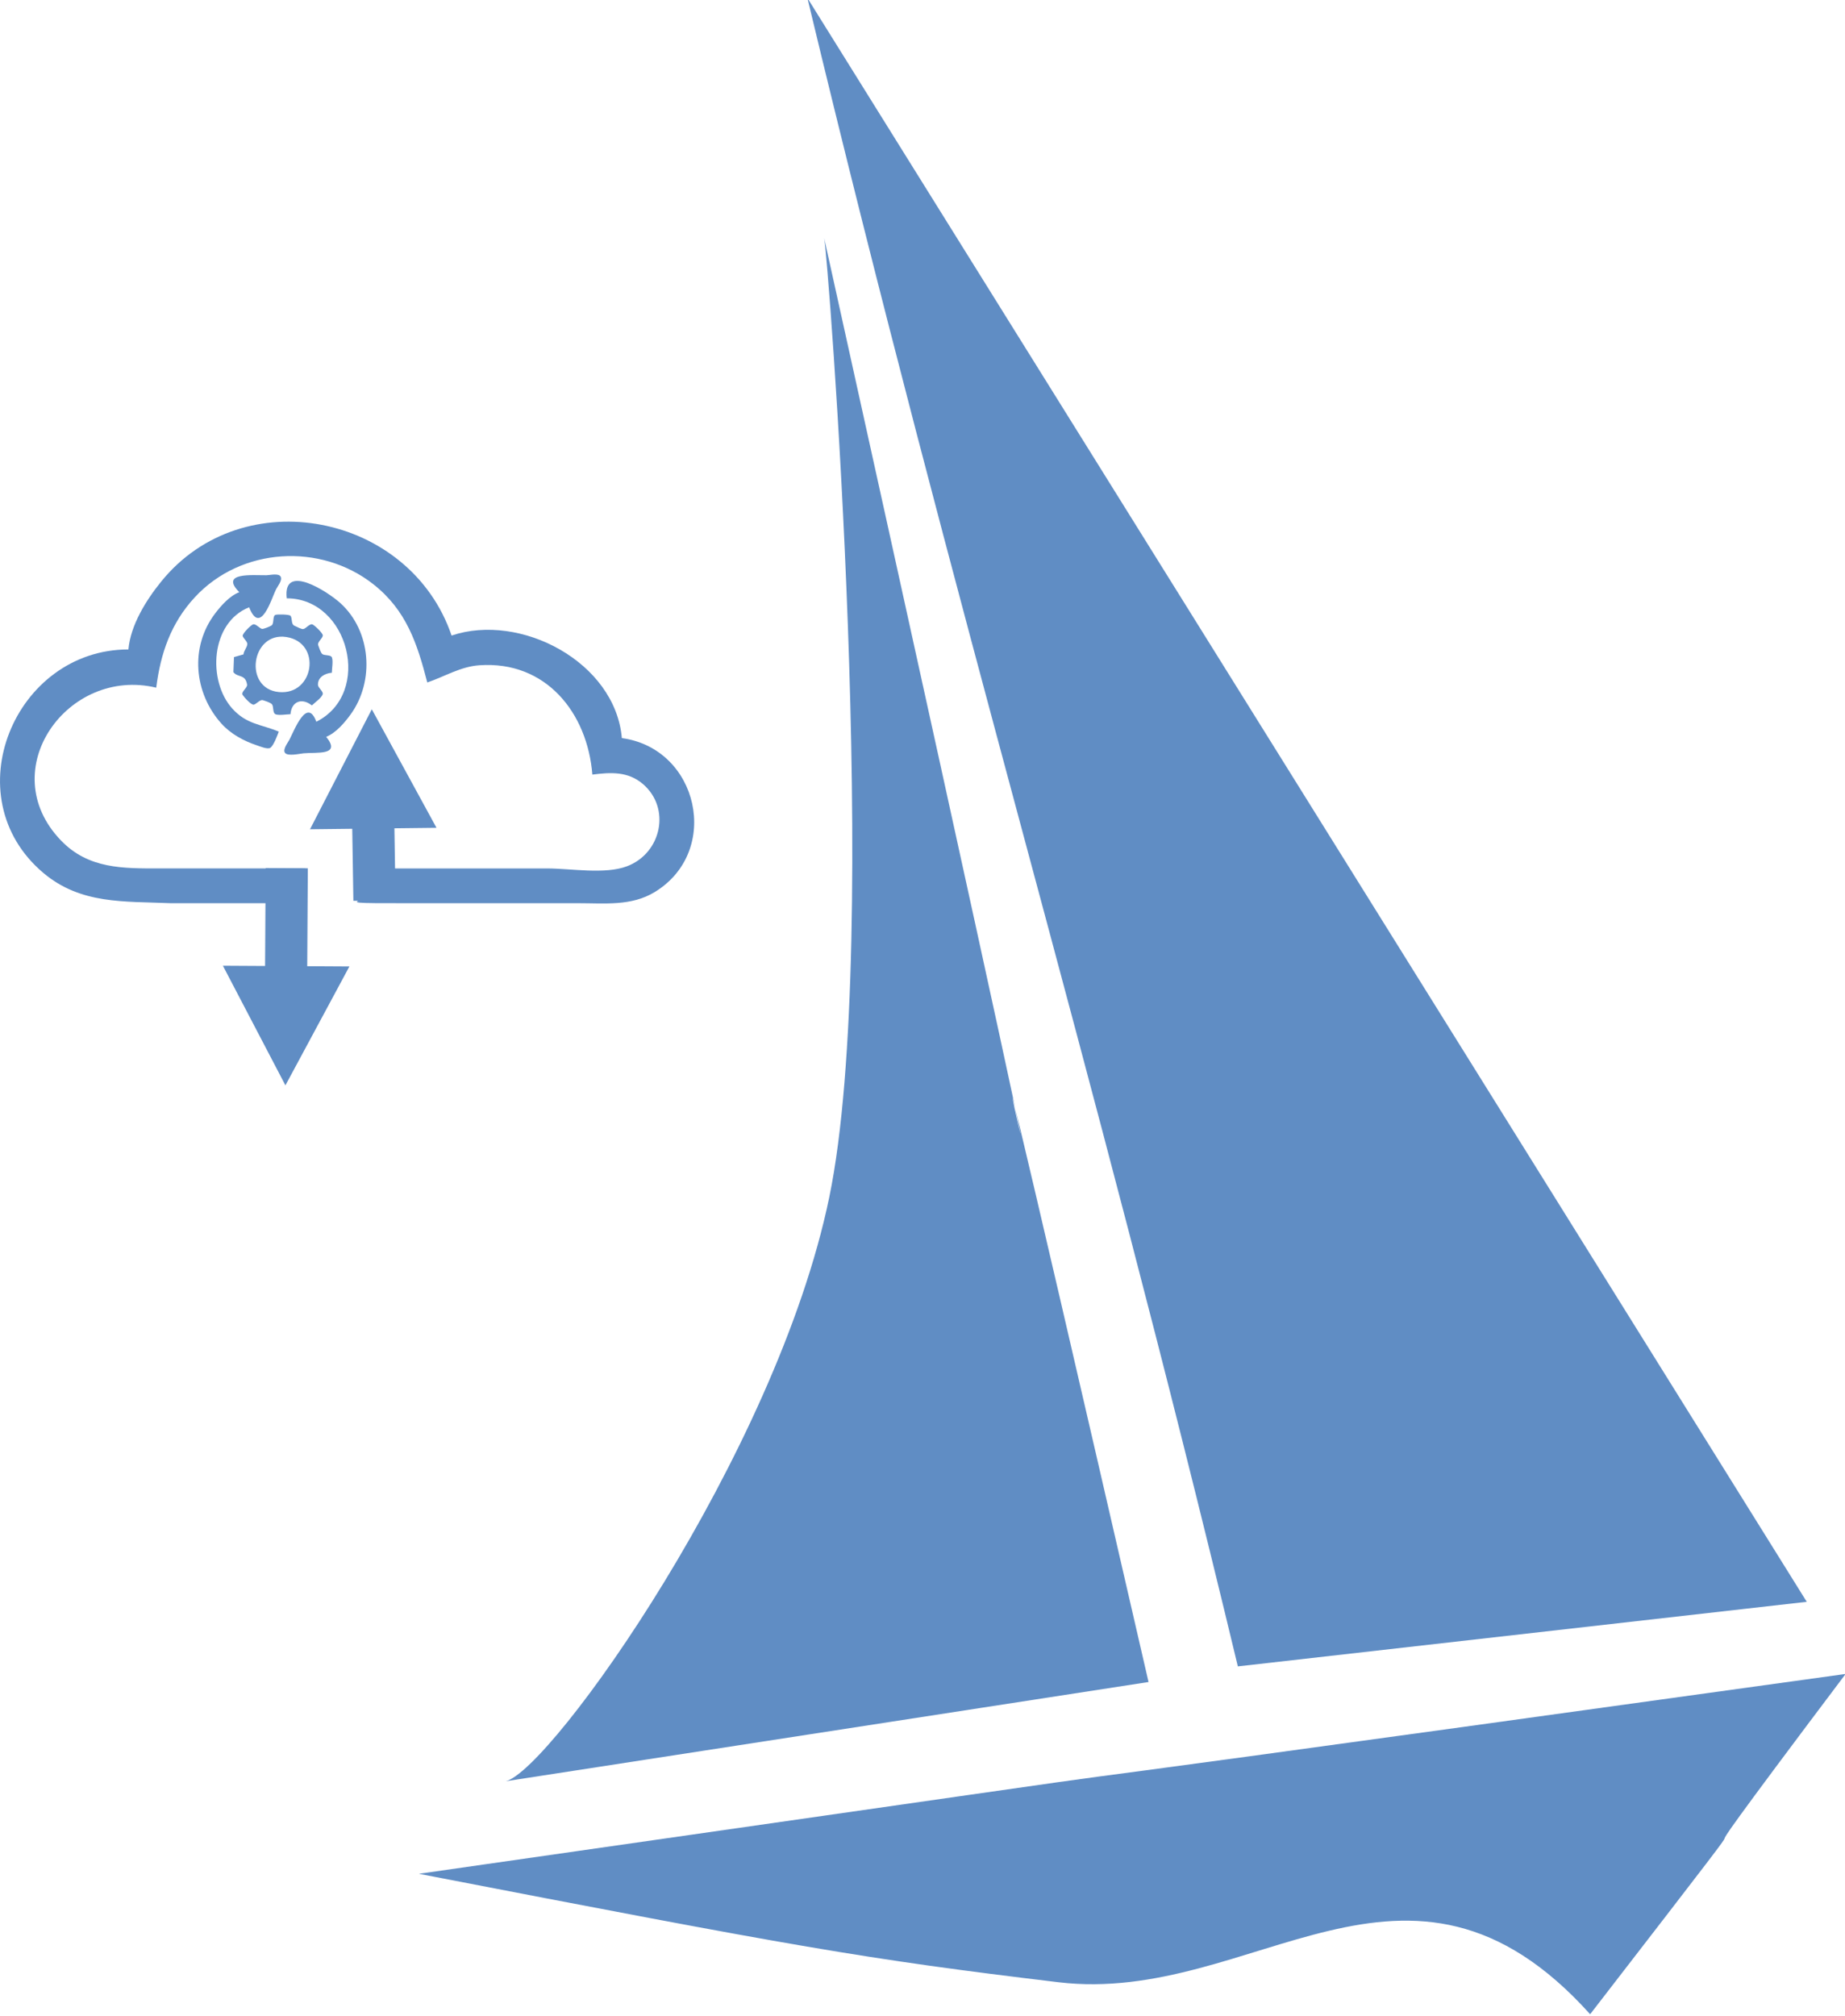 <?xml version="1.0" encoding="UTF-8" standalone="no"?>
<svg
   inkscape:export-ydpi="113.72674"
   inkscape:export-xdpi="113.72674"
   inkscape:export-filename="D:\Documents\- 2023 MARKETING eOceanic -\PNGs\Enpowerment at sea.png"
   sodipodi:docname="Empowermetn at sea.svg"
   inkscape:version="1.2.1 (9c6d41e410, 2022-07-14)"
   id="svg2089"
   version="1.1"
   viewBox="0 0 111.671 121.974"
   height="121.974mm"
   width="111.671mm"
   xmlns:inkscape="http://www.inkscape.org/namespaces/inkscape"
   xmlns:sodipodi="http://sodipodi.sourceforge.net/DTD/sodipodi-0.dtd"
   xmlns="http://www.w3.org/2000/svg"
   xmlns:svg="http://www.w3.org/2000/svg"
   xmlns:rdf="http://www.w3.org/1999/02/22-rdf-syntax-ns#"
   xmlns:cc="http://creativecommons.org/ns#"
   xmlns:dc="http://purl.org/dc/elements/1.1/">
  <defs
     id="defs2083">
    <clipPath
       id="clip0-5">
      <rect
         id="rect1386-3"
         height="235"
         width="91"
         y="254"
         x="262" />
    </clipPath>
    <clipPath
       id="clip0-5-6">
      <rect
         x="262"
         y="254"
         width="91"
         height="235"
         id="rect1386-3-2" />
    </clipPath>
    <clipPath
       clipPathUnits="userSpaceOnUse"
       id="clipPath841-5">
      <path
         d="M -1.5259e-5,540 H 960 V 2.4414e-4 L -6.1035e-5,1.8311e-4"
         id="path839-5"
         inkscape:connector-curvature="0"
         style="clip-rule:evenodd" />
    </clipPath>
    <clipPath
       clipPathUnits="userSpaceOnUse"
       id="clipPath851-2">
      <path
         d="M 0,540 H 960 V 1.8311e-4 H -4.5776e-5"
         id="path849-3"
         inkscape:connector-curvature="0"
         style="clip-rule:evenodd" />
    </clipPath>
    <clipPath
       clipPathUnits="userSpaceOnUse"
       id="clipPath861-9">
      <path
         d="M -1.5259e-5,540 H 960 V 0 L -3.0518e-5,-6.1035e-5"
         id="path859-7"
         inkscape:connector-curvature="0"
         style="clip-rule:evenodd" />
    </clipPath>
  </defs>
  <sodipodi:namedview
     inkscape:window-maximized="1"
     inkscape:window-y="-8"
     inkscape:window-x="-8"
     inkscape:window-height="1112"
     inkscape:window-width="1920"
     fit-margin-bottom="0"
     fit-margin-right="0"
     fit-margin-left="0"
     fit-margin-top="0"
     showgrid="false"
     inkscape:document-rotation="0"
     inkscape:current-layer="layer1"
     inkscape:document-units="mm"
     inkscape:cy="414.00615"
     inkscape:cx="74.689281"
     inkscape:zoom="1.0108546"
     inkscape:pageshadow="2"
     inkscape:pageopacity="0.0"
     borderopacity="1.0"
     bordercolor="#666666"
     pagecolor="#ffffff"
     id="base"
     inkscape:showpageshadow="2"
     inkscape:pagecheckerboard="0"
     inkscape:deskcolor="#d1d1d1" />
  <g
     transform="translate(-41.682,-17.632)"
     id="layer1"
     inkscape:groupmode="layer"
     inkscape:label="Layer 1">
    <path
       style="fill:#608dc4;fill-opacity:1;stroke:none;stroke-width:0.105"
       d="m 49.455,56.93 c -6.89,0.001 -10.607,8.917 -5.153,13.52 2.268,1.914 4.889,1.714 7.677,1.834 h 7.885 l 0.299,-2.103 H 51.348 c -2.216,0 -4.308,0.04 -5.976,-1.692 -4.109,-4.266 0.422,-10.532 5.766,-9.245 0.263,-2.077 0.885,-3.9 2.332,-5.467 2.799,-3.033 7.612,-3.311 10.814,-0.788 2.001,1.577 2.652,3.592 3.26,5.94 1.059,-0.361 2.009,-0.962 3.155,-1.042 4.028,-0.282 6.541,2.88 6.836,6.616 1.101,-0.139 2.144,-0.205 3.048,0.56 1.72,1.456 1.144,4.19 -0.945,4.985 -1.343,0.511 -3.408,0.134 -4.838,0.134 H 64.861 c 1.42,2.103 -5.205,2.103 1.42,2.103 h 10.411 c 1.589,0 3.211,0.188 4.627,-0.68 4.048,-2.48 2.633,-8.687 -1.998,-9.31 -0.403,-4.61 -6.152,-7.611 -10.306,-6.205 -2.51,-7.374 -12.613,-9.406 -17.583,-3.26 -0.907,1.121 -1.849,2.629 -1.978,4.101 z"
       id="path1384"
       sodipodi:nodetypes="ccsccscccscccccsccscccsc" />
    <g
       clip-path="url(#clip0-5)"
       transform="matrix(-0.174,0.002,-0.002,-0.164,118.578,132.67)"
       id="g1393-9">
      <path
         sodipodi:nodetypes="ccccccccc"
         d="M 314.72,372.924 314.833,406.831 h -14.666 l -0.113,-33.907 z M 329.5,399.497 l -22,44 -22,-44 z"
         fill="#608dc4"
         id="path1391-1" />
    </g>
    <g
       id="g1393-9-3"
       transform="matrix(0.174,0.001,-0.001,0.164,5.896,10.266)"
       clip-path="url(#clip0-5-6)">
      <path
         id="path1391-1-3"
         fill="#608dc4"
         d="M 314.833,363.373 V 406.831 h -14.666 v -43.458 z m 14.667,36.124 -22,44 -22,-44 z"
         sodipodi:nodetypes="ccccccccc" />
    </g>
    <path
       style="fill:#608dc4;fill-opacity:1;stroke:none;stroke-width:0.028"
       d="m 56.764,54.378 c -2.353,0.931 -2.525,4.461 -1.024,6.128 0.873,0.97 1.744,0.945 2.815,1.397 -0.082,0.222 -0.317,0.859 -0.517,0.983 -0.168,0.104 -0.649,-0.1 -0.82,-0.157 -0.786,-0.262 -1.569,-0.685 -2.133,-1.311 -1.67,-1.855 -1.92,-4.647 -0.379,-6.669 0.36,-0.473 0.888,-1.071 1.46,-1.283 -1.215,-1.229 0.834,-1.015 1.649,-1.026 0.203,-0.003 0.737,-0.14 0.853,0.086 0.118,0.228 -0.183,0.577 -0.28,0.77 -0.267,0.535 -0.937,2.837 -1.626,1.083 m 4.663,7.838 c 0.939,1.154 -0.585,0.922 -1.365,0.998 -0.239,0.023 -0.964,0.195 -1.128,-0.029 -0.153,-0.209 0.177,-0.617 0.27,-0.798 0.317,-0.619 1.071,-2.591 1.626,-1.083 3.425,-1.717 1.976,-7.468 -1.791,-7.468 -0.255,-2.189 2.487,-0.398 3.242,0.285 1.872,1.693 2.083,4.717 0.635,6.726 -0.363,0.503 -0.896,1.134 -1.488,1.368 m 0.341,-3.876 c -0.4,0.032 -0.859,0.259 -0.839,0.741 0.007,0.172 0.35,0.401 0.284,0.57 -0.088,0.228 -0.467,0.482 -0.64,0.656 h -0.028 c -0.585,-0.463 -1.218,-0.242 -1.28,0.542 -0.207,0 -0.765,0.101 -0.934,-0.014 -0.147,-0.1 -0.08,-0.445 -0.185,-0.584 -0.079,-0.104 -0.433,-0.215 -0.559,-0.252 -0.162,-0.047 -0.382,0.231 -0.54,0.271 -0.156,0.039 -0.594,-0.458 -0.678,-0.589 -0.115,-0.181 0.302,-0.433 0.27,-0.627 -0.108,-0.651 -0.565,-0.405 -0.829,-0.751 l 0.035,-0.91 c 0.576,-0.164 0,0 0.576,-0.164 0.018,-0.224 0.211,-0.41 0.232,-0.618 0.015,-0.15 -0.239,-0.348 -0.28,-0.494 -0.037,-0.133 0.508,-0.685 0.645,-0.708 0.157,-0.026 0.364,0.23 0.512,0.275 0.091,0.028 0.504,-0.148 0.592,-0.209 0.161,-0.11 0.05,-0.571 0.232,-0.637 0.119,-0.043 0.849,-0.032 0.915,0.057 0.116,0.157 0.025,0.495 0.223,0.594 0.104,0.052 0.437,0.222 0.54,0.209 0.164,-0.021 0.401,-0.355 0.569,-0.28 0.126,0.056 0.636,0.534 0.621,0.67 -0.022,0.195 -0.356,0.396 -0.275,0.599 0.049,0.121 0.147,0.455 0.251,0.527 0.134,0.093 0.456,0.037 0.555,0.166 0.118,0.154 0.014,0.761 0.014,0.96 M 59.011,56.178 c -2.134,-0.327 -2.61,3.12 -0.455,3.33 2.152,0.21 2.617,-2.999 0.455,-3.33 z"
       id="path878"
       sodipodi:nodetypes="csccccccsccccccccccsccccccccccccccccccccccccccccccccsc" />
    <g
       id="g862"
       transform="matrix(1.08,0,0,1.08,4.011,-16.843)">
      <g
         id="g835"
         transform="matrix(0.353,0,0,-0.353,0.57,192.307)"
         style="fill:#608dc4;fill-opacity:1">
        <g
           id="g837"
           clip-path="url(#clipPath841-5)"
           style="fill:#608dc4;fill-opacity:1">
          <path
             d="m 293.72,189.86 c -23.53,98.02 -44.81,166.79 -68.34,264.81 L 384.04,200.11 Z"
             style="fill:#608dc4;fill-opacity:1;fill-rule:evenodd;stroke:none"
             id="path843"
             inkscape:connector-curvature="0" />
        </g>
      </g>
      <g
         id="g845"
         transform="matrix(0.353,0,0,-0.353,0.57,192.307)"
         style="fill:#608dc4;fill-opacity:1">
        <g
           id="g847"
           clip-path="url(#clipPath851-2)"
           style="fill:#608dc4;fill-opacity:1">
          <path
             d="m 228.04,416.58 c 0.53,-1.89 9.24,-111.39 0.82,-152.22 -8.43,-40.83 -44.21,-90.99 -51.37,-92.73 l 102.05,15.75 c -50.16,218.04 12.03,-57.99 -51.5,229.2 z"
             style="fill:#608dc4;fill-opacity:1;fill-rule:evenodd;stroke:none"
             id="path853"
             inkscape:connector-curvature="0" />
        </g>
      </g>
      <g
         id="g855"
         transform="matrix(0.353,0,0,-0.353,0.57,192.307)"
         style="fill:#608dc4;fill-opacity:1">
        <g
           id="g857"
           clip-path="url(#clipPath861-9)"
           style="fill:#608dc4;fill-opacity:1">
          <path
             d="m 390.21,188.66 c -204.16,-28.36 -35.83,-4.4 -226.51,-31.72 59.98,-11.59 70.53,-13.49 101.53,-17.21 30.99,-3.71 55.41,27.17 84.42,-5.08 41.44,53.61 1.94,2.75 40.56,54.01 z"
             style="fill:#608dc4;fill-opacity:1;fill-rule:evenodd;stroke:none"
             id="path863"
             inkscape:connector-curvature="0" />
        </g>
      </g>
    </g>
  </g>
</svg>

